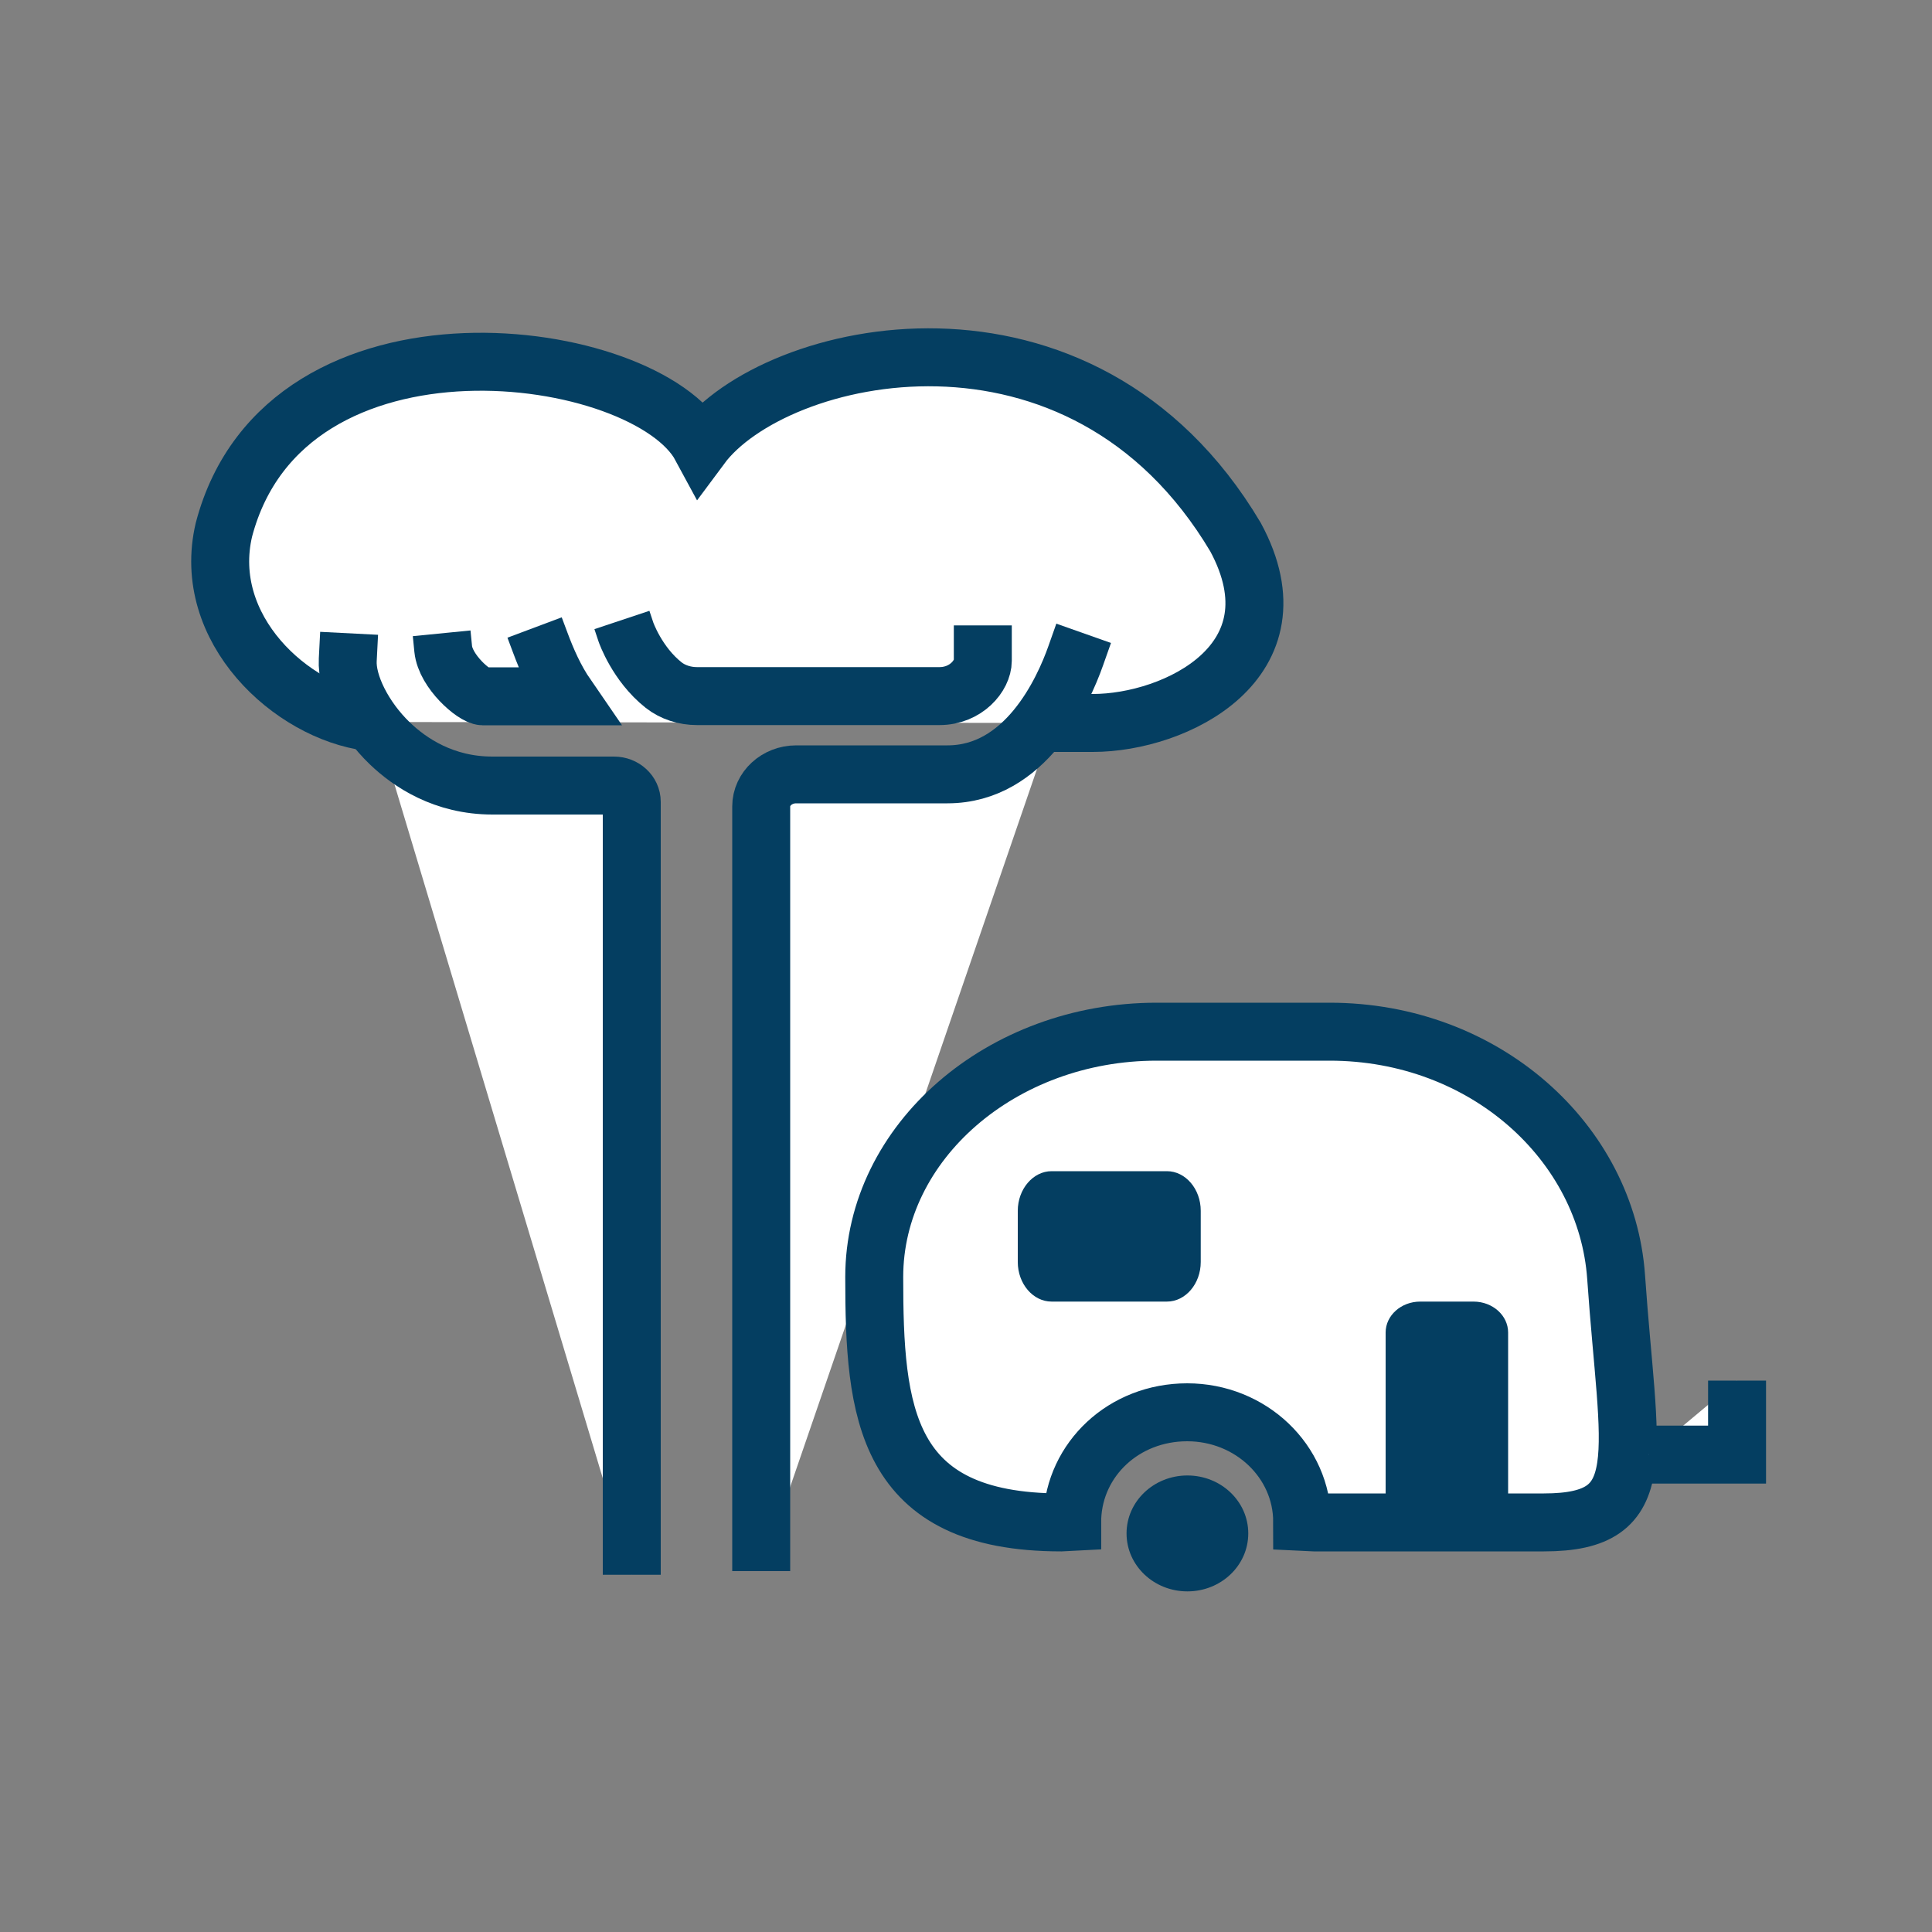 <?xml version="1.0" encoding="UTF-8"?> <svg xmlns="http://www.w3.org/2000/svg" id="Livello_1" data-name="Livello 1" viewBox="0 0 100 100"><rect x="0" y="0" width="100" height="100" fill="#808080" stroke="none"/><defs><style> .cls-1 { fill: #fff; stroke: #043e61; stroke-miterlimit: 10; stroke-width: 3px; } .cls-2 { fill: #043e61; } </style></defs><path class="cls-1" d="m53.86,37.42h2.71c4.26,0,10.86-3.18,7.38-9.62-7.99-13.44-23.88-9.8-27.67-4.69-2.83-5.25-21.5-7.84-24.69,4.31-1.21,5.13,3.5,9.43,7.52,9.95"></path><path class="cls-1" d="m39.4,81.32v-39.58c0-.91.81-1.66,1.81-1.66h7.83c4.04,0,5.99-4.3,6.64-6.14l.41-1.16"></path><path class="cls-1" d="m18.07,32.78l-.07,1.37c-.07,1.25.83,3.03,2.17,4.32,1.04,1,2.8,2.19,5.32,2.19h6.29c.51,0,.92.38.92.84v40.01"></path><path class="cls-1" d="m32.19,32.09l.21.63s.57,1.65,1.95,2.74c.47.37,1.09.57,1.73.57h12.54c1.39,0,2.25-1.07,2.25-1.83v-1.83"></path><path class="cls-1" d="m22.86,32.78l.08.81c.12,1.17,1.6,2.44,2.05,2.45h4.35c-.62-.9-1.05-1.9-1.37-2.76l-.3-.8"></path><path class="cls-1" d="m54.93,78.8c-9.17,0-9.68-5.71-9.68-12.7s6.59-12.7,14.62-12.7h8.95c8.03,0,14.34,5.73,14.83,12.7.64,9.23,1.96,12.7-3.74,12.7h-11.88l-.63-.03c0-3.13-2.66-5.67-5.95-5.67s-5.83,2.43-5.95,5.46v.21l-.58.03h-.01Z"></path><polyline class="cls-1" points="85.33 75.29 89.91 75.29 89.91 71.46"></polyline><path class="cls-2" d="m58.31,79.37c0,1.66,1.41,3,3.15,3s3.15-1.34,3.15-3-1.41-3-3.15-3-3.15,1.34-3.15,3Z"></path><path class="cls-2" d="m71.72,79.46v-10.49c0-.88.8-1.6,1.79-1.6h2.76c.99,0,1.79.72,1.79,1.6v10.49"></path><path class="cls-2" d="m52.68,62.67c0-1.12.79-2.05,1.75-2.05h5.97c.96,0,1.75.92,1.75,2.05v2.65c0,1.13-.79,2.05-1.75,2.05h-5.97c-.96,0-1.75-.92-1.75-2.05,0,0,0-2.65,0-2.65Z"></path></svg> 